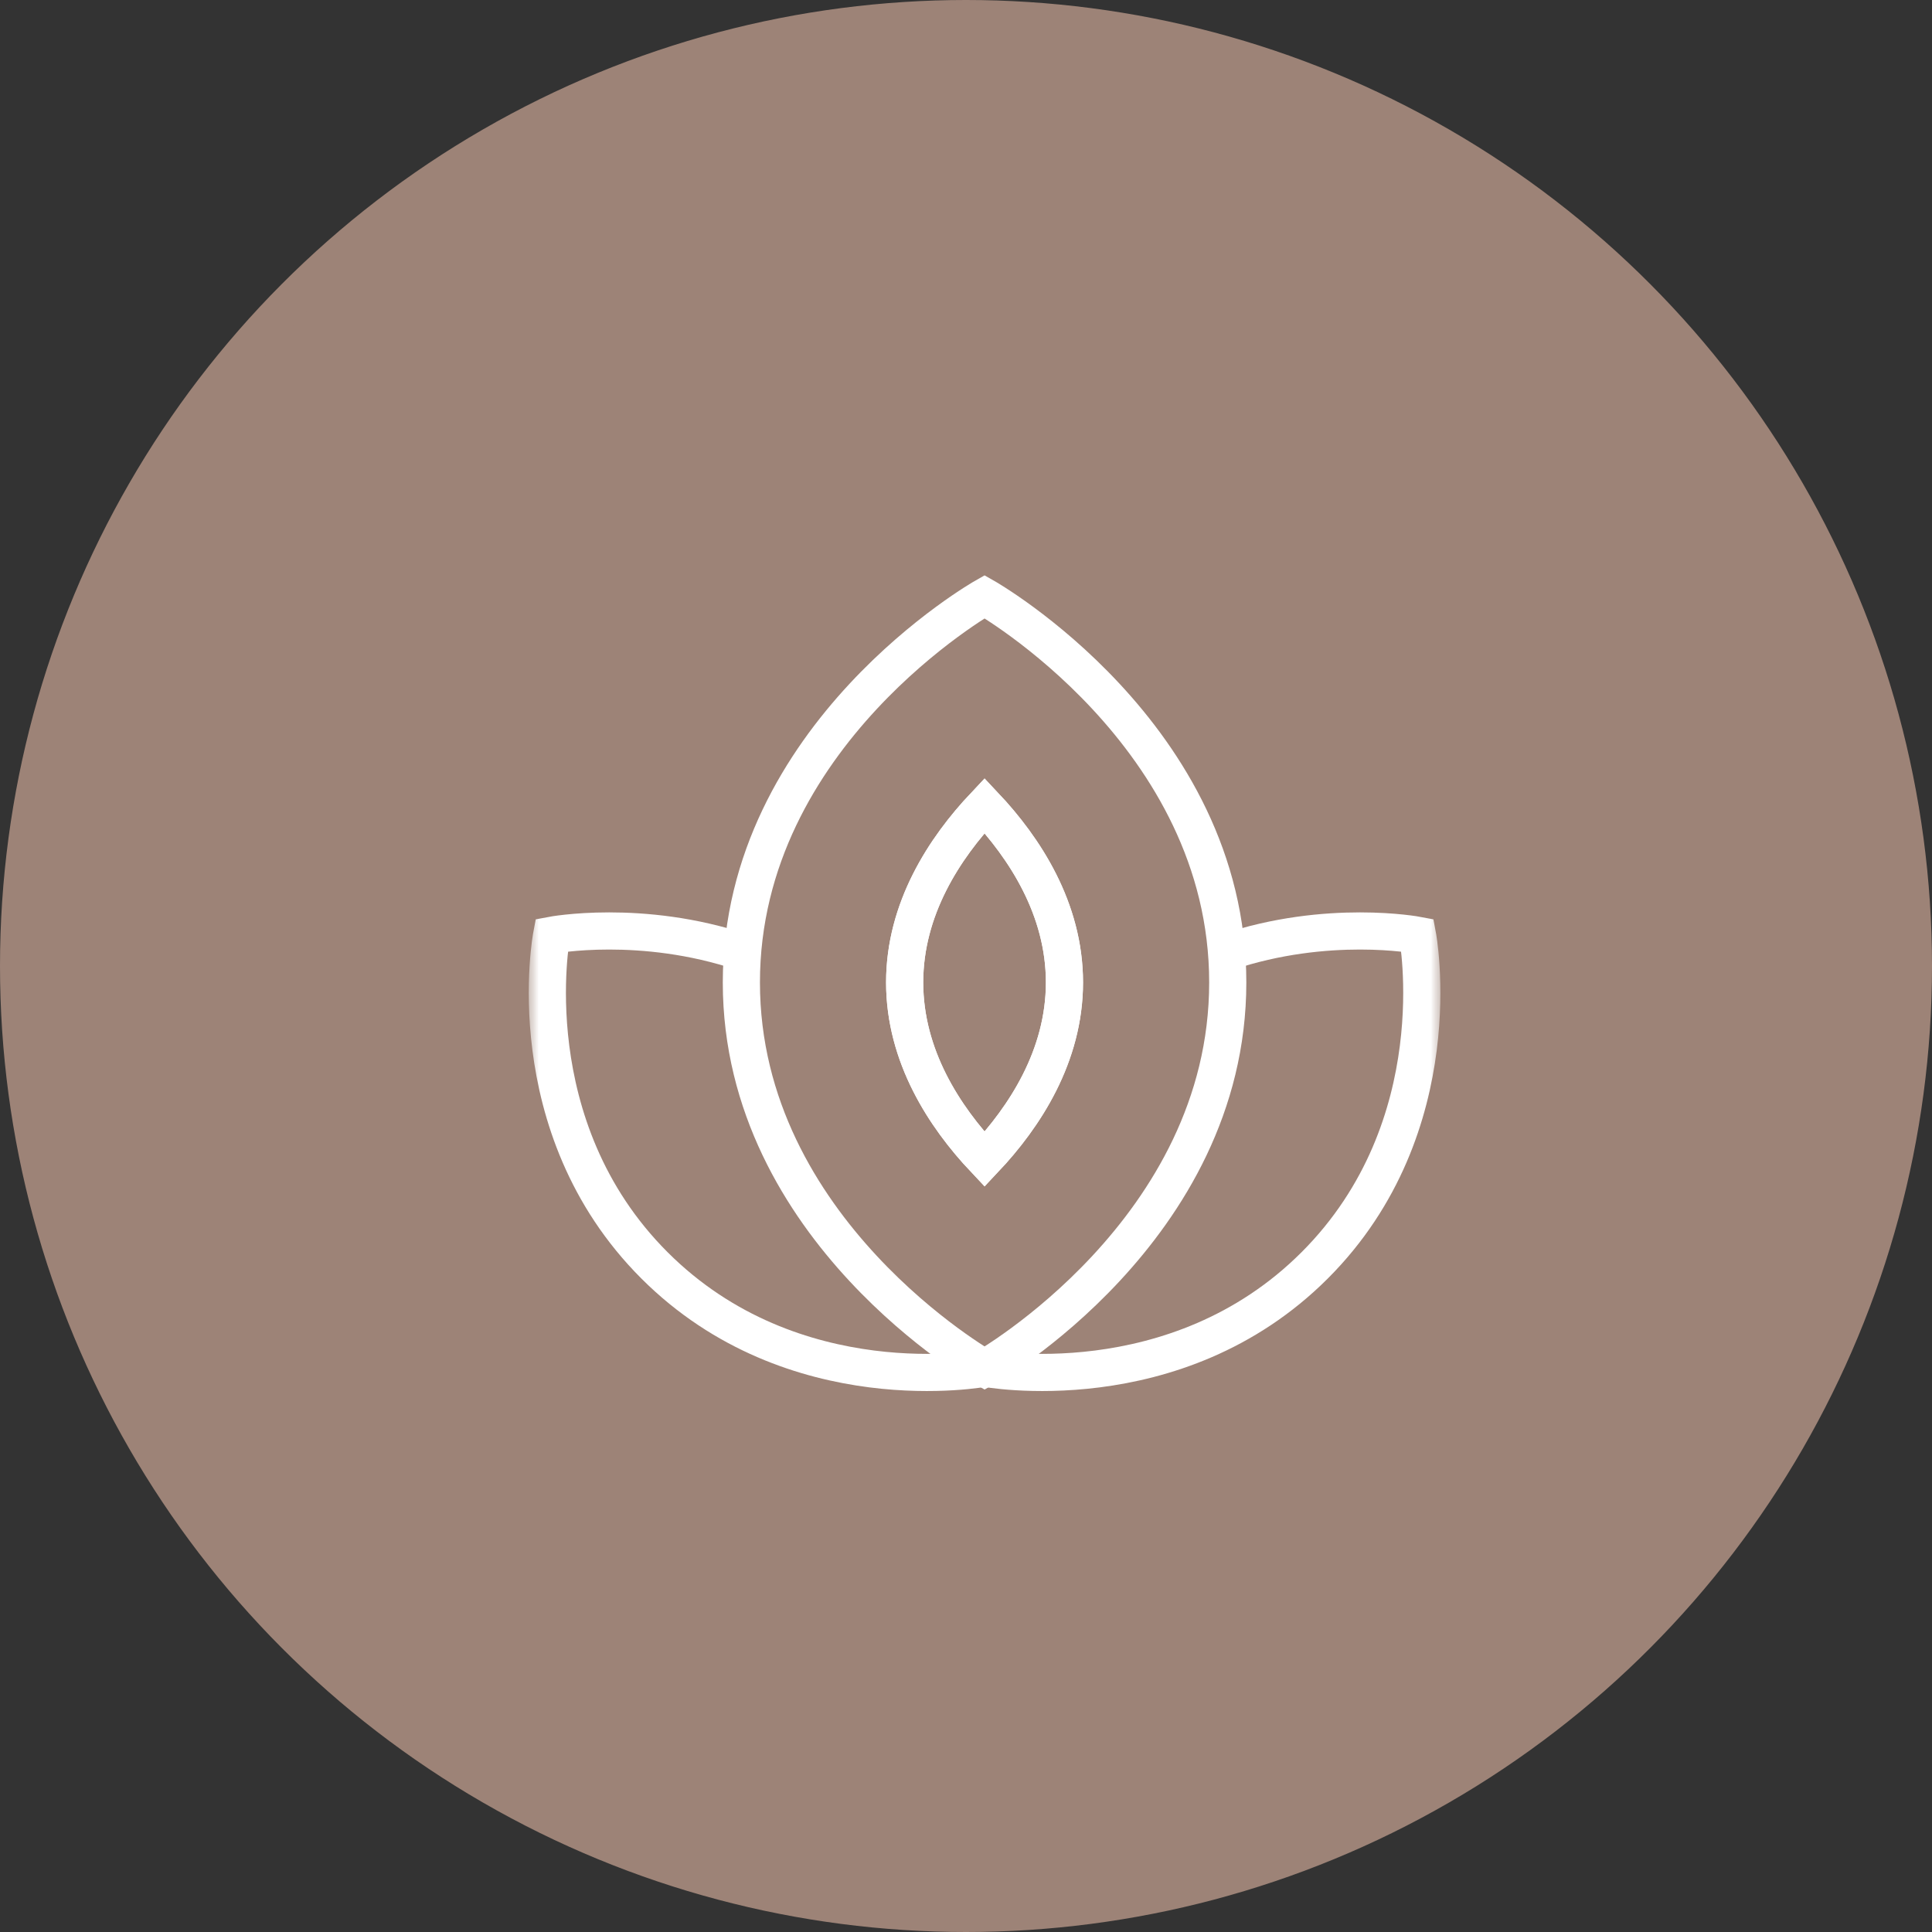 <?xml version="1.0" encoding="UTF-8"?> <svg xmlns="http://www.w3.org/2000/svg" width="52" height="52" viewBox="0 0 52 52" fill="none"><rect x="0" y="0" width="52" height="52" fill="#333333" stroke="none"/><circle cx="26" cy="26" r="25.5" fill="#9D8377" stroke="#9D8377"></circle><g clip-path="url(#clip0_113_82)"><mask id="mask0_113_82" style="mask-type:luminance" maskUnits="userSpaceOnUse" x="14" y="14" width="25" height="25"><path d="M39 14H14V39H39V14Z" fill="white"></path></mask><g mask="url(#mask0_113_82)"><mask id="mask1_113_82" style="mask-type:luminance" maskUnits="userSpaceOnUse" x="14" y="14" width="25" height="25"><path d="M14 14H39V39H14V14Z" fill="white"></path></mask><g mask="url(#mask1_113_82)"><path d="M26.5 31.203C25.42 30.059 24.349 28.424 24.349 26.442C24.349 24.461 25.42 22.826 26.5 21.682C27.579 22.826 28.65 24.461 28.65 26.442C28.65 28.424 27.579 30.059 26.5 31.203Z" stroke="white" stroke-miterlimit="10"></path><path d="M26.5 31.203C25.42 30.059 24.349 28.424 24.349 26.442C24.349 24.461 25.42 22.826 26.5 21.682C27.579 22.826 28.65 24.461 28.65 26.442C28.65 28.424 27.579 30.059 26.5 31.203Z" stroke="white" stroke-miterlimit="10"></path><path d="M19.987 25.63C17.262 24.713 14.847 25.172 14.847 25.172C14.847 25.172 13.87 30.312 17.615 34.057C21.361 37.802 26.5 36.825 26.5 36.825" stroke="white" stroke-miterlimit="10"></path><path d="M33.013 25.63C35.738 24.713 38.153 25.172 38.153 25.172C38.153 25.172 39.13 30.312 35.385 34.057C31.64 37.802 26.5 36.825 26.5 36.825" stroke="white" stroke-miterlimit="10"></path><path d="M26.5 36.825C26.5 36.825 33.045 33.117 33.045 26.443C33.045 19.769 26.5 16.061 26.5 16.061C26.5 16.061 19.954 19.769 19.954 26.443C19.954 33.117 26.5 36.825 26.5 36.825Z" stroke="white" stroke-miterlimit="10"></path></g></g></g><defs><clipPath id="clip0_113_82"><rect width="25" height="25" fill="white" transform="translate(14 14)"></rect></clipPath></defs></svg> 